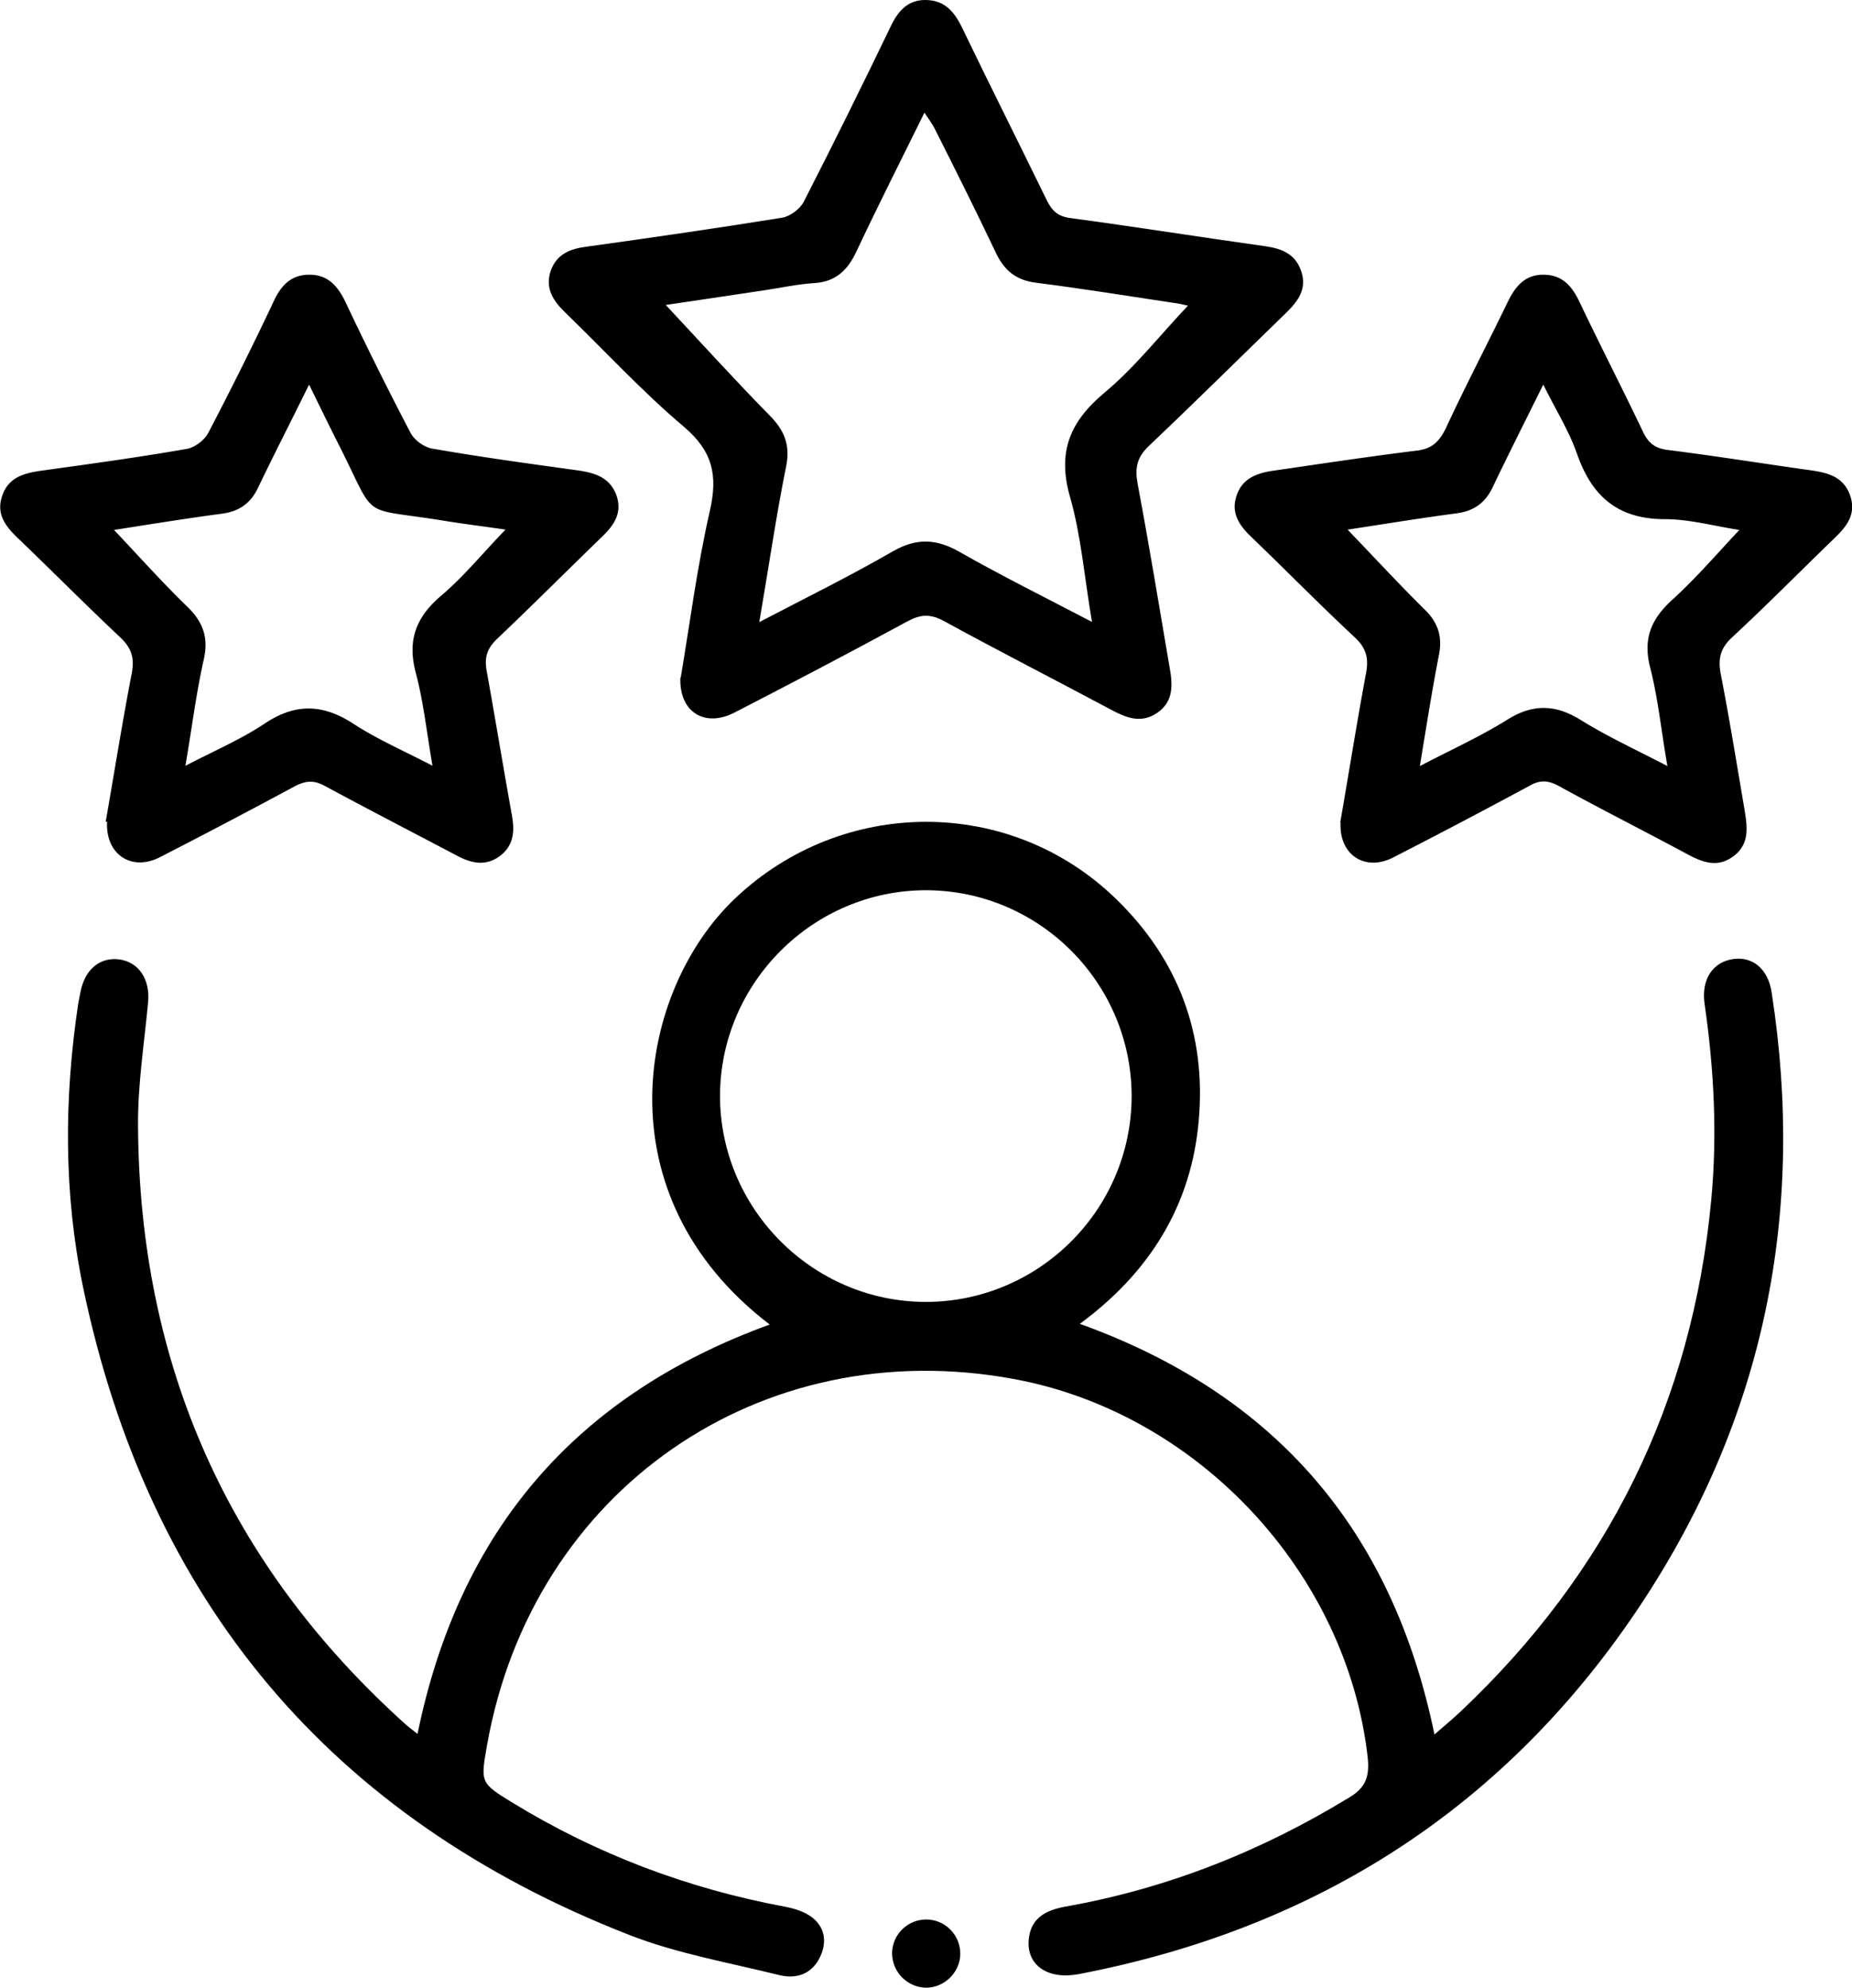<svg xmlns="http://www.w3.org/2000/svg" id="katman_2" data-name="katman 2" viewBox="0 0 53.27 57.17"><defs><style>.cls-1{stroke-width:0}</style></defs><g id="katman_1" data-name="katman 1"><path class="cls-1" d="M12.01 49.86c1.2-5.86 4.57-9.75 10.13-11.77-4.9-3.74-3.78-9.61-1-12.25 3.07-2.92 7.9-2.97 10.97.02 1.78 1.73 2.59 3.88 2.37 6.36-.21 2.44-1.41 4.37-3.42 5.85 5.63 2.03 8.99 5.94 10.2 11.81.27-.24.52-.44.75-.66 4.24-4 6.66-8.89 7.21-14.7.18-1.9.08-3.78-.19-5.65-.1-.69.22-1.2.82-1.29.56-.08 1.01.28 1.11.97.98 6.32-.21 12.2-3.73 17.54-3.86 5.85-9.32 9.36-16.2 10.68-.9.17-1.51-.26-1.44-1 .06-.62.5-.84 1.05-.94 2.93-.52 5.63-1.59 8.17-3.14.5-.3.58-.63.53-1.15-.6-5.31-4.88-9.9-10.16-10.88-7.3-1.36-13.87 3.19-15.17 10.52-.19 1.08-.2 1.09.73 1.66 2.42 1.48 5.04 2.47 7.83 2.99.27.05.57.14.79.31.36.28.43.69.24 1.11-.23.51-.67.67-1.18.55-1.45-.36-2.95-.62-4.33-1.16-8.59-3.36-13.82-9.6-15.7-18.62-.56-2.7-.55-5.43-.14-8.16.02-.12.05-.24.07-.36.13-.63.56-.98 1.11-.91.57.08.89.58.83 1.23-.11 1.18-.3 2.37-.29 3.56.04 6.86 2.59 12.62 7.71 17.22.09.08.19.15.34.27Zm20.54-18.33c0-3.26-2.65-5.92-5.91-5.93-3.25 0-5.92 2.66-5.93 5.91 0 3.25 2.66 5.92 5.91 5.93 3.26 0 5.92-2.65 5.93-5.91M19.58 19.49c.26-1.54.47-3.19.84-4.81.23-1.01.08-1.7-.74-2.4-1.21-1.02-2.28-2.19-3.42-3.29-.34-.33-.59-.69-.42-1.2.17-.49.57-.64 1.06-.7 1.87-.26 3.74-.53 5.6-.83.23-.04.51-.25.62-.46.85-1.66 1.68-3.34 2.49-5.02.21-.45.49-.78 1-.78.55 0 .83.32 1.06.79.8 1.66 1.63 3.31 2.44 4.97.15.3.31.46.67.51 1.87.25 3.74.55 5.61.81.49.07.88.23 1.04.73.17.5-.1.86-.44 1.19-1.31 1.27-2.61 2.56-3.94 3.82-.35.33-.41.64-.33 1.08.33 1.76.62 3.52.92 5.28.09.5.13 1-.37 1.33-.47.31-.9.12-1.33-.11-1.59-.85-3.2-1.67-4.79-2.54-.4-.22-.69-.19-1.07.02-1.64.89-3.3 1.76-4.95 2.61-.85.44-1.6 0-1.56-1.01Zm11.83-1.6c-.22-1.29-.31-2.47-.63-3.59-.37-1.29-.02-2.16.98-3 .89-.74 1.61-1.67 2.41-2.51-.1-.02-.25-.06-.41-.08-1.32-.2-2.64-.41-3.96-.58-.58-.07-.92-.36-1.16-.87-.57-1.2-1.17-2.4-1.77-3.59-.07-.13-.16-.25-.28-.43-.68 1.38-1.34 2.68-1.96 4-.25.53-.59.86-1.2.9-.49.03-.98.14-1.46.21-.98.15-1.96.29-2.82.42.99 1.06 1.96 2.13 2.98 3.17.43.43.61.86.48 1.48-.29 1.44-.5 2.9-.77 4.47 1.36-.71 2.62-1.33 3.85-2.04.67-.38 1.23-.36 1.89.01 1.21.69 2.46 1.31 3.82 2.02Z"/><path class="cls-1" d="M3.04 23.63c.24-1.36.47-2.82.75-4.27.08-.43 0-.72-.33-1.03-.99-.93-1.94-1.89-2.92-2.83-.36-.34-.66-.7-.48-1.23.18-.56.66-.67 1.17-.74 1.38-.19 2.76-.38 4.14-.62.23-.04.51-.25.62-.46a103 103 0 0 0 1.89-3.8c.21-.45.5-.75 1.02-.75s.8.31 1.02.75a103 103 0 0 0 1.89 3.8c.11.21.39.41.62.45 1.37.24 2.76.43 4.14.62.51.07.98.19 1.17.75.17.54-.13.89-.49 1.23-.99.96-1.96 1.93-2.96 2.88-.29.28-.36.54-.29.92.25 1.39.48 2.79.73 4.18.08.46.03.86-.37 1.15-.41.29-.81.19-1.21-.02-1.27-.67-2.55-1.33-3.81-2.01-.31-.17-.54-.15-.84 0-1.3.7-2.61 1.39-3.92 2.06-.8.4-1.55-.09-1.5-1.03Zm2.28-1.6c.82-.43 1.6-.76 2.29-1.22.88-.59 1.67-.57 2.55 0 .69.45 1.45.78 2.28 1.21-.17-.98-.26-1.84-.48-2.67-.25-.93 0-1.6.73-2.22.66-.56 1.21-1.24 1.85-1.9-.61-.09-1.18-.16-1.74-.25-2.5-.41-1.93.04-3.04-2.16-.28-.55-.55-1.11-.87-1.76-.53 1.08-1.01 2.01-1.46 2.95-.21.45-.53.69-1.03.76-1.05.14-2.1.31-3.12.47.7.74 1.37 1.49 2.09 2.19.46.44.64.89.49 1.54-.22.98-.34 1.97-.53 3.07Zm33.23 1.62c.24-1.37.47-2.83.74-4.28.08-.42.02-.72-.31-1.03-1.02-.95-2-1.95-3.01-2.92-.33-.32-.56-.67-.41-1.14.15-.5.56-.67 1.04-.74 1.38-.2 2.76-.41 4.14-.58.45-.05.66-.26.85-.65.56-1.21 1.18-2.39 1.76-3.59.22-.46.49-.82 1.04-.82s.83.33 1.05.8c.59 1.24 1.22 2.46 1.81 3.7.15.32.33.49.72.54 1.36.17 2.72.39 4.08.58.51.07.98.18 1.17.74.19.57-.15.93-.52 1.28-.96.93-1.9 1.88-2.88 2.79-.35.32-.41.64-.32 1.08.25 1.29.46 2.59.68 3.88.08.5.15.99-.33 1.34s-.92.15-1.38-.1c-1.21-.65-2.44-1.27-3.64-1.93-.3-.16-.53-.18-.84 0-1.3.7-2.61 1.39-3.92 2.06-.8.41-1.56-.07-1.51-1.01Zm.22-8.41c.76.79 1.48 1.57 2.23 2.31.37.37.49.77.39 1.28-.2 1.02-.36 2.05-.55 3.2.9-.47 1.74-.85 2.51-1.33.73-.46 1.38-.45 2.11 0 .77.48 1.6.86 2.5 1.33-.18-1.04-.27-1.96-.5-2.85-.21-.84.05-1.4.66-1.95.67-.61 1.27-1.31 1.91-1.99-.72-.11-1.43-.31-2.14-.31-1.35 0-2.1-.65-2.53-1.88-.23-.66-.61-1.26-.97-1.99-.53 1.07-1 2-1.45 2.94-.21.45-.53.69-1.03.76-1.05.14-2.1.31-3.14.47ZM27.62 56.2c-.01.53-.47.97-1 .96a.995.995 0 0 1-.96-1c.01-.54.46-.97 1-.96s.97.46.96 1"/></g></svg>